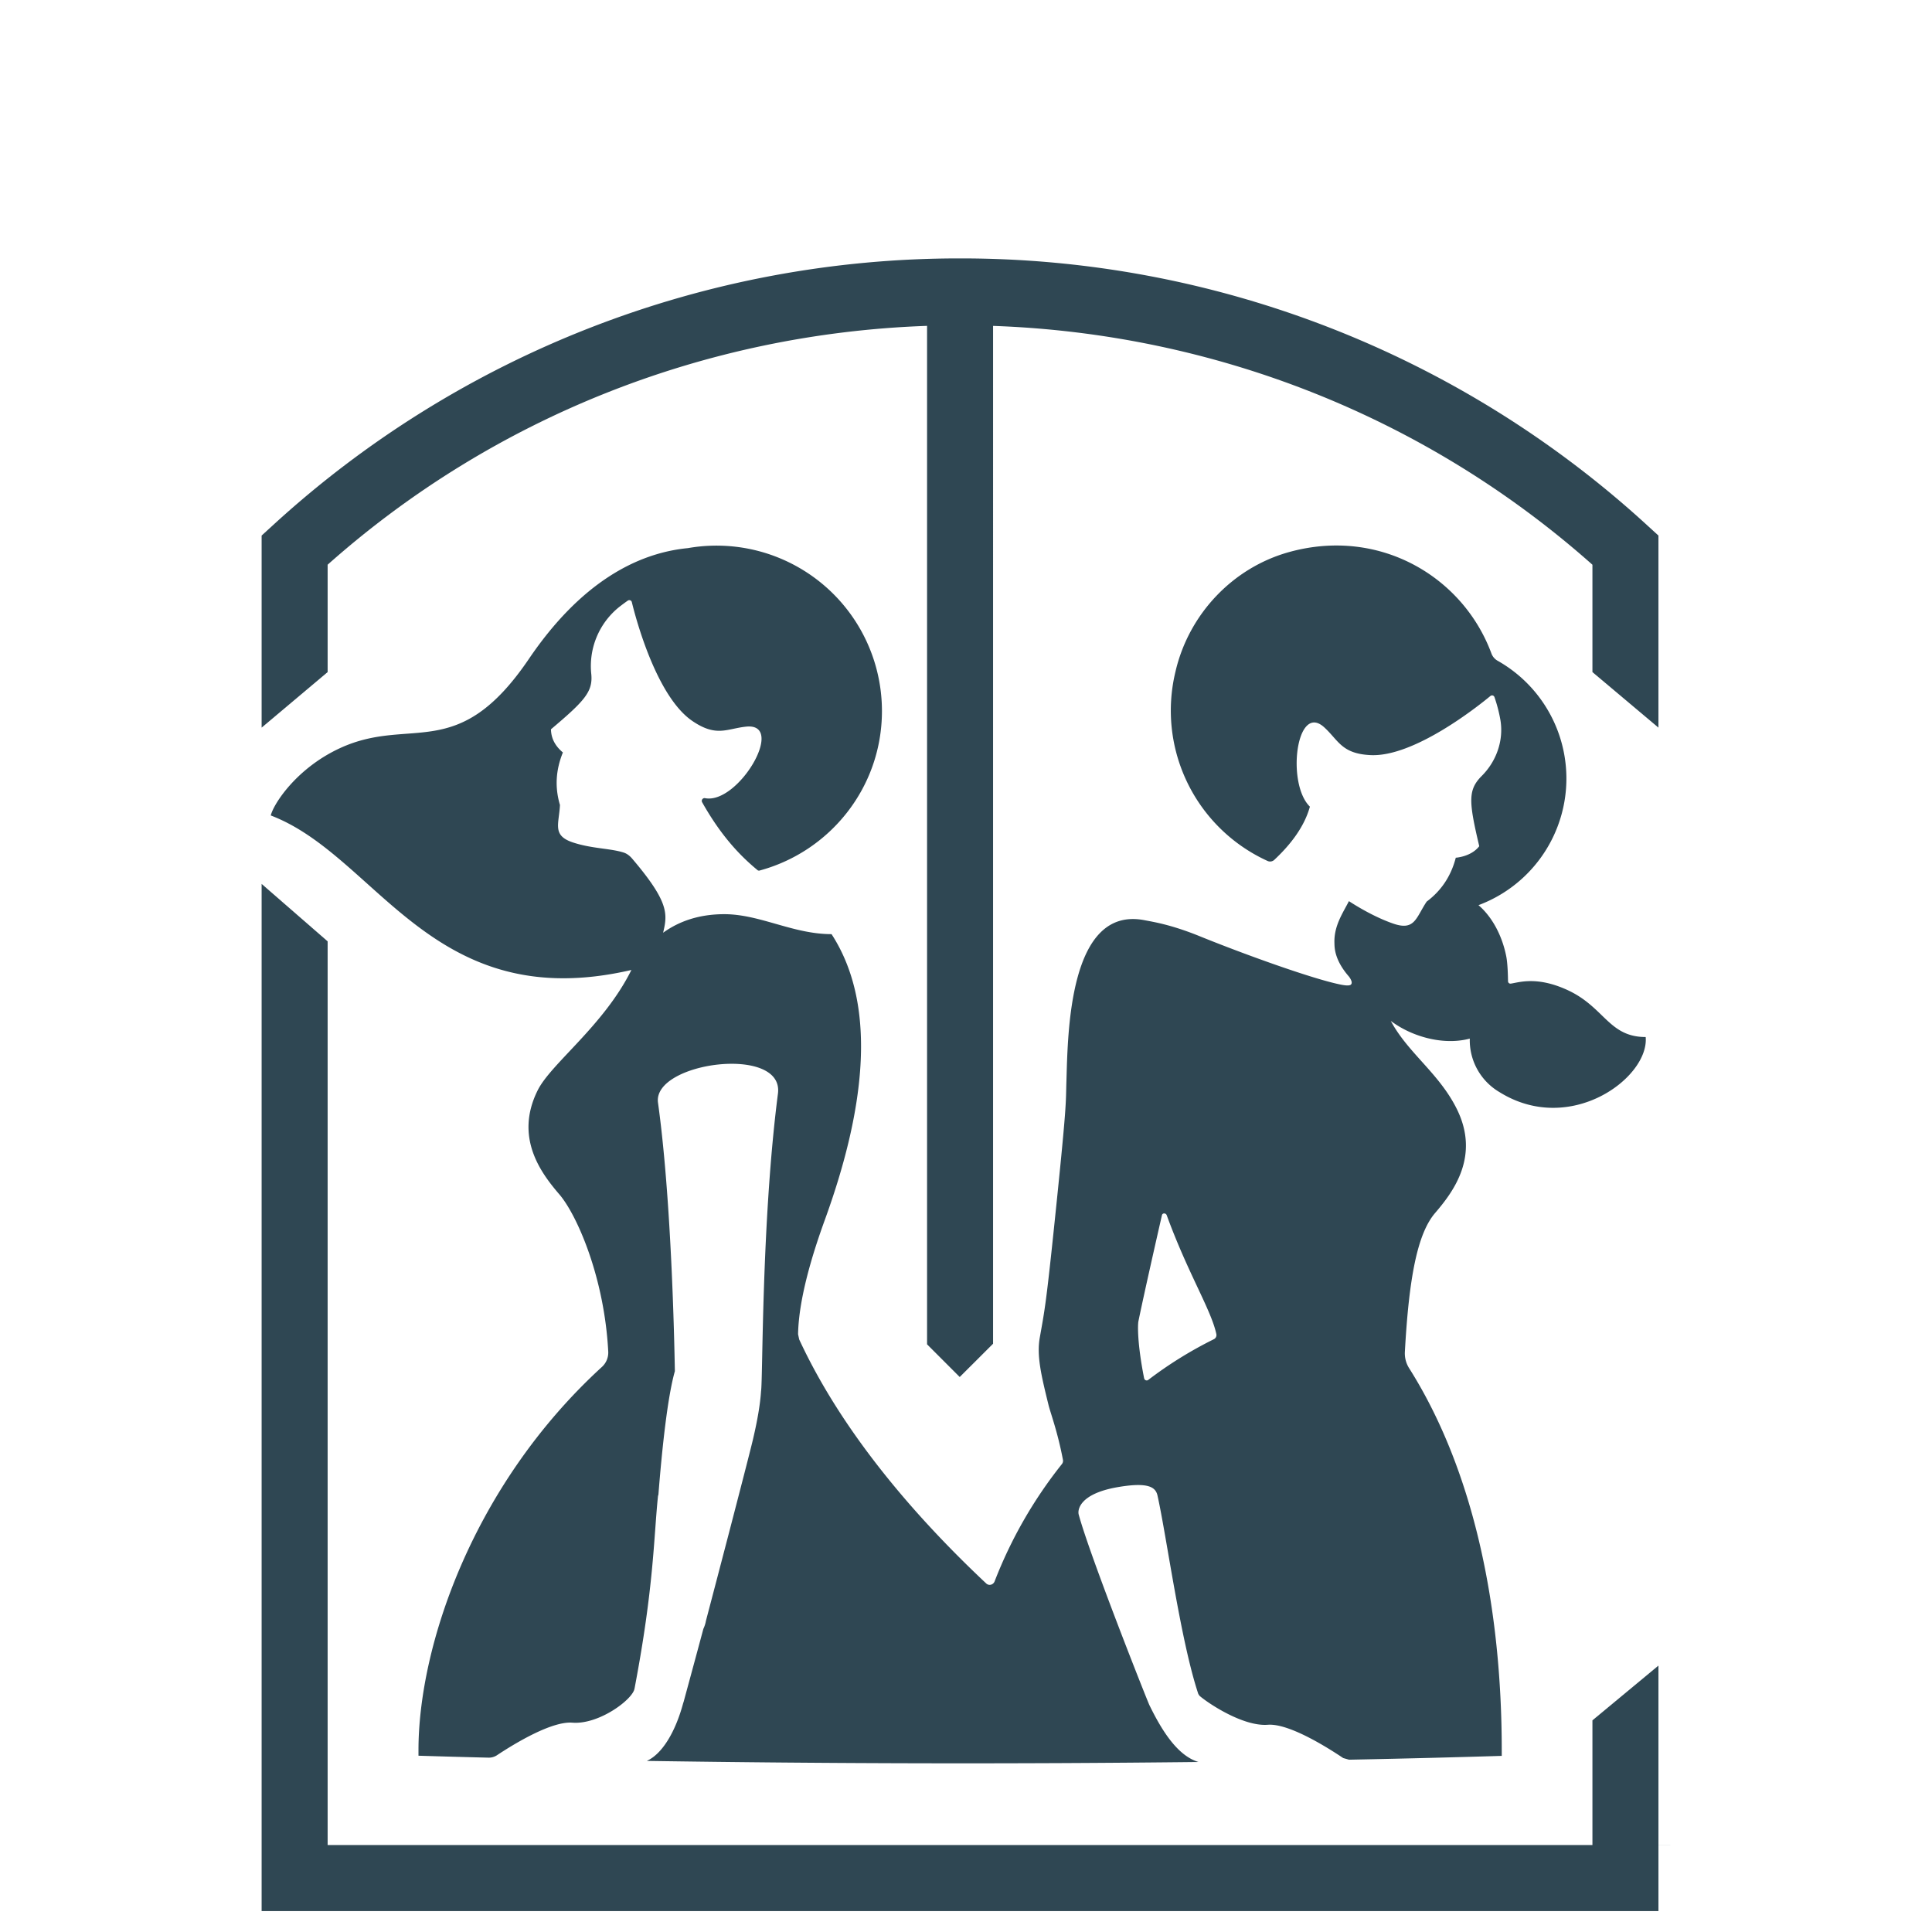 <svg xmlns="http://www.w3.org/2000/svg" version="1.1" xmlns:xlink="http://www.w3.org/1999/xlink" xmlns:svgjs="http://svgjs.dev/svgjs" width="1000" height="1000"><rect width="100%" height="100%" fill="#808080" stroke="none"/><style>
    #light-icon {
      display: inline;
    }
    #dark-icon {
      display: none;
    }

    @media (prefers-color-scheme: dark) {
      #light-icon {
        display: none;
      }
      #dark-icon {
        display: inline;
      }
    }
  </style><g id="light-icon"><svg xmlns="http://www.w3.org/2000/svg" version="1.1" xmlns:xlink="http://www.w3.org/1999/xlink" xmlns:svgjs="http://svgjs.dev/svgjs" width="1000" height="1000"><g clip-path="url(#SvgjsClipPath1115)"><rect width="1000" height="1000" fill="#ffffff"></rect><g transform="matrix(20.833,0,0,20.833,135.417,0)"><svg xmlns="http://www.w3.org/2000/svg" version="1.1" xmlns:xlink="http://www.w3.org/1999/xlink" xmlns:svgjs="http://svgjs.dev/svgjs" width="35" height="48"><svg width="35" height="48" fill="none" xmlns="http://www.w3.org/2000/svg"><path d="M69.29    45.84H1.64V23.388L0 21.961v25.52h34.704v-6.099l-1.64 1.36v3.099z" fill="#2F4753"></path><path d="M34.438 13.063A25.228 25.228 0 0017.353 6.42 25.229 25.229 0 00.266 13.063L0 13.306v4.772l1.64-1.38V14.03c4.126-3.667 9.388-5.742 14.893-5.934V33.4l.811.812.829-.827V8.097c5.504.192 10.763 2.267 14.891 5.934v2.667l1.64 1.38v-4.772l-.266-.243z" fill="#2F4753"></path><path fill-rule="evenodd" clip-rule="evenodd" d="M34.387 25.765c.091 1.008-1.875 2.467-3.635 1.367a1.494 1.494 0 01-.735-1.328c-.402.109-.913.075-1.418-.132a2.548 2.548 0 01-.544-.306c.427.797 1.2 1.299 1.64 2.188.579 1.17-.085 2.053-.537 2.58-.439.51-.652 1.592-.754 3.454a.69.69 0 00.107.407c1.619 2.563 2.3 5.976 2.3 9.488v.142c-1.045.032-2.312.066-3.794.095l-.145-.041c-.411-.276-1.355-.866-1.873-.827-.615.048-1.489-.538-1.697-.72l-.03-.045c-.445-1.337-.787-3.915-1.014-4.93-.047-.215-.24-.338-.994-.208-.952.166-.993.57-.964.678.274 1.02 1.707 4.636 1.757 4.737.335.688.72 1.263 1.22 1.413a515.832 515.832 0 01-13.708-.027c.377-.168.711-.71.908-1.448l.005-.01c.19-.698.352-1.296.493-1.823a.767.767 0 00.064-.2c.191-.725.383-1.46.578-2.206l.005-.02c.25-.96.503-1.938.58-2.258.116-.49.185-.894.206-1.22.047-.269.008-4.2.42-7.395.156-1.218-3.12-.783-2.98.227.332 2.386.405 5.88.419 6.67-.18.634-.315 1.88-.409 3.068-.003.014-.01.026-.011.043-.107 1.033-.1 2.24-.578 4.753 0 .008-.003.013-.005.022-.036.262-.876.898-1.542.847-.511-.04-1.418.506-1.878.811a.366.366 0 01-.209.058c-.63-.015-1.21-.032-1.738-.048v-.139c0-2.574 1.34-6.574 4.555-9.518a.483.483 0 00.16-.376c-.094-1.851-.78-3.408-1.217-3.916-.454-.529-1.118-1.411-.538-2.58.332-.67 1.643-1.608 2.33-2.993-4.956 1.148-6.303-2.826-8.96-3.839.07-.29.645-1.179 1.726-1.675 1.76-.808 2.912.403 4.687-2.214 1.287-1.898 2.688-2.631 3.952-2.753a4.11 4.11 0 014.82 4.047c0 1.904-1.297 3.5-3.053 3.967a.16.16 0 01-.03-.007c-.448-.367-.922-.87-1.385-1.694a.069.069 0 01.071-.101c.825.164 2.025-1.875 1.027-1.777-.483.049-.739.27-1.34-.14-.884-.6-1.398-2.515-1.504-2.952-.01-.045-.061-.064-.1-.039a5.147 5.147 0 00-.217.161 1.882 1.882 0 00-.691 1.662c.044.439-.163.667-1.001 1.374.003.222.101.413.296.576-.178.437-.203.87-.073 1.304-.023.48-.203.76.329.934.474.155.928.143 1.257.25.08.026.149.082.203.144.93 1.091.883 1.384.774 1.847.402-.29.902-.461 1.52-.461.884 0 1.706.496 2.663.496l.003.002c1.194 1.843.774 4.508-.173 7.111-.567 1.56-.652 2.404-.66 2.827l.028.13c1.06 2.288 2.848 4.373 4.647 6.063.068.063.174.034.208-.052a11.093 11.093 0 011.672-2.915.13.13 0 00.026-.105c-.134-.709-.314-1.174-.361-1.373-.181-.736-.295-1.218-.214-1.668.114-.642.151-.798.338-2.585.348-3.33.304-3.195.323-3.774.036-1.18.054-4.382 1.948-4.006.186.037.635.101 1.355.393 1.13.459 2.875 1.087 3.546 1.212.059.01.157.026.206.002.036-.018.038-.06.027-.095a.383.383 0 00-.07-.122c-.36-.415-.35-.726-.353-.823-.015-.427.207-.742.36-1.042.313.204.73.432 1.11.561.53.18.556-.152.822-.55.364-.272.605-.634.723-1.09 0 0 .38-.022.583-.286-.264-1.116-.283-1.4.063-1.747.362-.362.545-.875.464-1.38a3.634 3.634 0 00-.148-.574c-.015-.046-.066-.06-.103-.03-.347.287-1.902 1.514-2.97 1.468-.726-.032-.799-.363-1.158-.691-.691-.629-.944 1.395-.357 1.97l.001.003c-.137.495-.474.937-.886 1.322a.152.152 0 01-.162.027 4.106 4.106 0 01-2.29-4.711c.331-1.423 1.424-2.582 2.833-2.968 2.247-.617 4.313.623 5.016 2.524a.345.345 0 00.151.178 3.359 3.359 0 01-.473 6.074c.322.275.583.729.691 1.277.034.178.041.477.043.612a.06.06 0 00.07.06c.206-.031.652-.189 1.412.162.918.425 1.02 1.165 1.938 1.165zm-12.46 8.48a.064.064 0 00.1.04 9.993 9.993 0 011.627-1.01.115.115 0 00.066-.13c-.127-.6-.7-1.495-1.233-2.953-.022-.058-.105-.06-.119.001-.123.54-.432 1.898-.584 2.634-.017.085-.032.54.142 1.418z" fill="#2F4753"></path></svg></svg></g></g><defs><clipPath id="SvgjsClipPath1115"><rect width="1000" height="1000" x="0" y="0" rx="0" ry="0"></rect></clipPath></defs></svg></g><g id="dark-icon"><svg xmlns="http://www.w3.org/2000/svg" version="1.1" xmlns:xlink="http://www.w3.org/1999/xlink" xmlns:svgjs="http://svgjs.dev/svgjs" width="1000" height="1000"><g><g transform="matrix(20.833,0,0,20.833,135.417,0)" style="filter: invert(100%)"><svg xmlns="http://www.w3.org/2000/svg" version="1.1" xmlns:xlink="http://www.w3.org/1999/xlink" xmlns:svgjs="http://svgjs.dev/svgjs" width="35" height="48"><svg width="35" height="48" fill="none" xmlns="http://www.w3.org/2000/svg"><path d="M69.29    45.84H1.64V23.388L0 21.961v25.52h34.704v-6.099l-1.64 1.36v3.099z" fill="#2F4753"></path><path d="M34.438 13.063A25.228 25.228 0 0017.353 6.42 25.229 25.229 0 00.266 13.063L0 13.306v4.772l1.64-1.38V14.03c4.126-3.667 9.388-5.742 14.893-5.934V33.4l.811.812.829-.827V8.097c5.504.192 10.763 2.267 14.891 5.934v2.667l1.64 1.38v-4.772l-.266-.243z" fill="#2F4753"></path><path fill-rule="evenodd" clip-rule="evenodd" d="M34.387 25.765c.091 1.008-1.875 2.467-3.635 1.367a1.494 1.494 0 01-.735-1.328c-.402.109-.913.075-1.418-.132a2.548 2.548 0 01-.544-.306c.427.797 1.2 1.299 1.64 2.188.579 1.17-.085 2.053-.537 2.58-.439.51-.652 1.592-.754 3.454a.69.69 0 00.107.407c1.619 2.563 2.3 5.976 2.3 9.488v.142c-1.045.032-2.312.066-3.794.095l-.145-.041c-.411-.276-1.355-.866-1.873-.827-.615.048-1.489-.538-1.697-.72l-.03-.045c-.445-1.337-.787-3.915-1.014-4.93-.047-.215-.24-.338-.994-.208-.952.166-.993.57-.964.678.274 1.02 1.707 4.636 1.757 4.737.335.688.72 1.263 1.22 1.413a515.832 515.832 0 01-13.708-.027c.377-.168.711-.71.908-1.448l.005-.01c.19-.698.352-1.296.493-1.823a.767.767 0 00.064-.2c.191-.725.383-1.46.578-2.206l.005-.02c.25-.96.503-1.938.58-2.258.116-.49.185-.894.206-1.22.047-.269.008-4.2.42-7.395.156-1.218-3.12-.783-2.98.227.332 2.386.405 5.88.419 6.67-.18.634-.315 1.88-.409 3.068-.003.014-.01.026-.011.043-.107 1.033-.1 2.24-.578 4.753 0 .008-.003.013-.005.022-.036.262-.876.898-1.542.847-.511-.04-1.418.506-1.878.811a.366.366 0 01-.209.058c-.63-.015-1.21-.032-1.738-.048v-.139c0-2.574 1.34-6.574 4.555-9.518a.483.483 0 00.16-.376c-.094-1.851-.78-3.408-1.217-3.916-.454-.529-1.118-1.411-.538-2.58.332-.67 1.643-1.608 2.33-2.993-4.956 1.148-6.303-2.826-8.96-3.839.07-.29.645-1.179 1.726-1.675 1.76-.808 2.912.403 4.687-2.214 1.287-1.898 2.688-2.631 3.952-2.753a4.11 4.11 0 014.82 4.047c0 1.904-1.297 3.5-3.053 3.967a.16.16 0 01-.03-.007c-.448-.367-.922-.87-1.385-1.694a.069.069 0 01.071-.101c.825.164 2.025-1.875 1.027-1.777-.483.049-.739.27-1.34-.14-.884-.6-1.398-2.515-1.504-2.952-.01-.045-.061-.064-.1-.039a5.147 5.147 0 00-.217.161 1.882 1.882 0 00-.691 1.662c.044.439-.163.667-1.001 1.374.003.222.101.413.296.576-.178.437-.203.87-.073 1.304-.023.48-.203.76.329.934.474.155.928.143 1.257.25.08.026.149.082.203.144.93 1.091.883 1.384.774 1.847.402-.29.902-.461 1.52-.461.884 0 1.706.496 2.663.496l.003.002c1.194 1.843.774 4.508-.173 7.111-.567 1.56-.652 2.404-.66 2.827l.028.13c1.06 2.288 2.848 4.373 4.647 6.063.068.063.174.034.208-.052a11.093 11.093 0 011.672-2.915.13.13 0 00.026-.105c-.134-.709-.314-1.174-.361-1.373-.181-.736-.295-1.218-.214-1.668.114-.642.151-.798.338-2.585.348-3.33.304-3.195.323-3.774.036-1.18.054-4.382 1.948-4.006.186.037.635.101 1.355.393 1.13.459 2.875 1.087 3.546 1.212.059.01.157.026.206.002.036-.018.038-.06.027-.095a.383.383 0 00-.07-.122c-.36-.415-.35-.726-.353-.823-.015-.427.207-.742.36-1.042.313.204.73.432 1.11.561.53.18.556-.152.822-.55.364-.272.605-.634.723-1.09 0 0 .38-.022.583-.286-.264-1.116-.283-1.4.063-1.747.362-.362.545-.875.464-1.38a3.634 3.634 0 00-.148-.574c-.015-.046-.066-.06-.103-.03-.347.287-1.902 1.514-2.97 1.468-.726-.032-.799-.363-1.158-.691-.691-.629-.944 1.395-.357 1.97l.001.003c-.137.495-.474.937-.886 1.322a.152.152 0 01-.162.027 4.106 4.106 0 01-2.29-4.711c.331-1.423 1.424-2.582 2.833-2.968 2.247-.617 4.313.623 5.016 2.524a.345.345 0 00.151.178 3.359 3.359 0 01-.473 6.074c.322.275.583.729.691 1.277.034.178.041.477.043.612a.06.06 0 00.07.06c.206-.031.652-.189 1.412.162.918.425 1.02 1.165 1.938 1.165zm-12.46 8.48a.064.064 0 00.1.04 9.993 9.993 0 011.627-1.01.115.115 0 00.066-.13c-.127-.6-.7-1.495-1.233-2.953-.022-.058-.105-.06-.119.001-.123.54-.432 1.898-.584 2.634-.017.085-.032.54.142 1.418z" fill="#2F4753"></path></svg></svg></g></g></svg></g></svg>